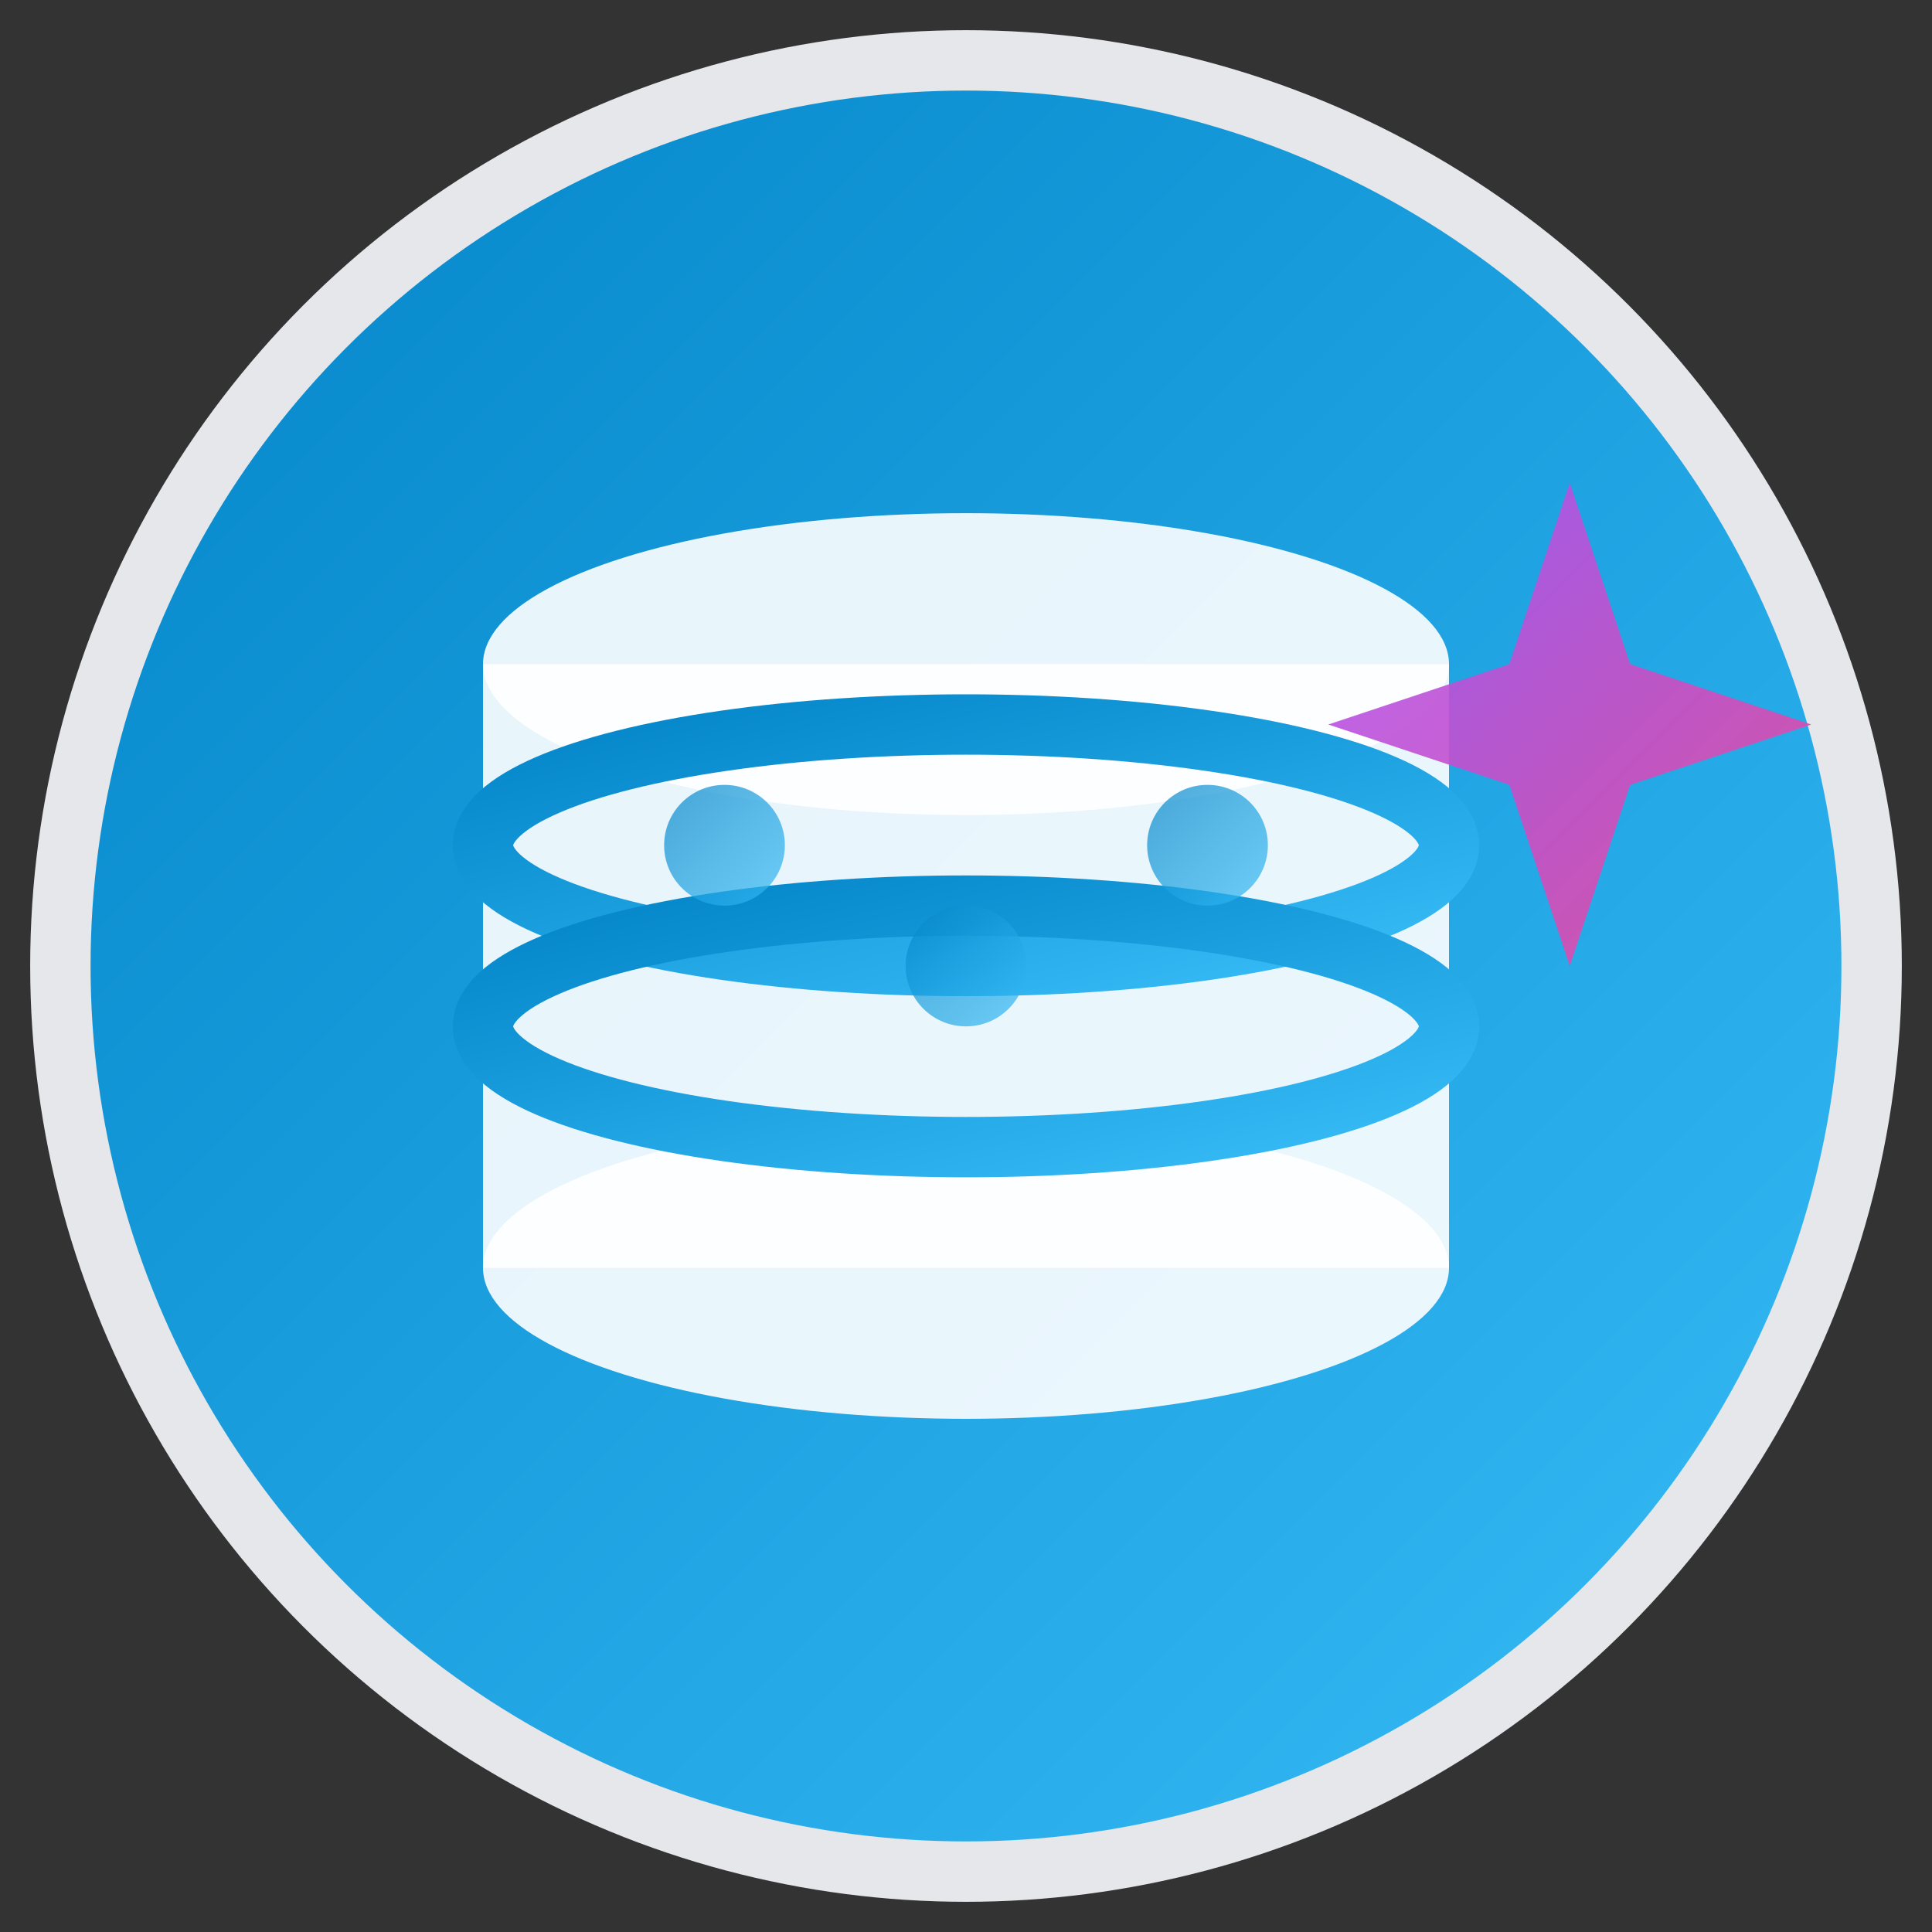 <svg width="32" height="32" viewBox="0 0 32 32" fill="none" xmlns="http://www.w3.org/2000/svg">
  <rect x="0" y="0" width="32" height="32" fill="#333333" stroke="none"/>
  <defs>
    <linearGradient id="gradient" x1="0%" y1="0%" x2="100%" y2="100%">
      <stop offset="0%" style="stop-color:#0284c7;stop-opacity:1" />
      <stop offset="100%" style="stop-color:#38bdf8;stop-opacity:1" />
    </linearGradient>
    <linearGradient id="aiGradient" x1="0%" y1="0%" x2="100%" y2="100%">
      <stop offset="0%" style="stop-color:#a855f7;stop-opacity:1" />
      <stop offset="100%" style="stop-color:#ec4899;stop-opacity:1" />
    </linearGradient>
  </defs>
  
  <!-- Background circle -->
  <circle cx="16" cy="16" r="15" fill="url(#gradient)" stroke="#e5e7eb" stroke-width="1"/>
  
  <!-- Database icon -->
  <g transform="translate(6, 8)">
    <!-- Database cylinder -->
    <ellipse cx="10" cy="3" rx="8" ry="2.5" fill="white" opacity="0.9"/>
    <rect x="2" y="3" width="16" height="10" fill="white" opacity="0.9"/>
    <ellipse cx="10" cy="13" rx="8" ry="2.5" fill="white" opacity="0.9"/>
    
    <!-- Database lines -->
    <ellipse cx="10" cy="6" rx="8" ry="2" fill="none" stroke="url(#gradient)" stroke-width="1"/>
    <ellipse cx="10" cy="9" rx="8" ry="2" fill="none" stroke="url(#gradient)" stroke-width="1"/>
  </g>
  
  <!-- AI sparkle -->
  <g transform="translate(20, 6)">
    <path d="M6 2 L7 5 L10 6 L7 7 L6 10 L5 7 L2 6 L5 5 Z" fill="url(#aiGradient)" opacity="0.9"/>
  </g>
  
  <!-- Small data dots -->
  <circle cx="12" cy="14" r="1" fill="url(#gradient)" opacity="0.7"/>
  <circle cx="16" cy="16" r="1" fill="url(#gradient)" opacity="0.7"/>
  <circle cx="20" cy="14" r="1" fill="url(#gradient)" opacity="0.7"/>
</svg>